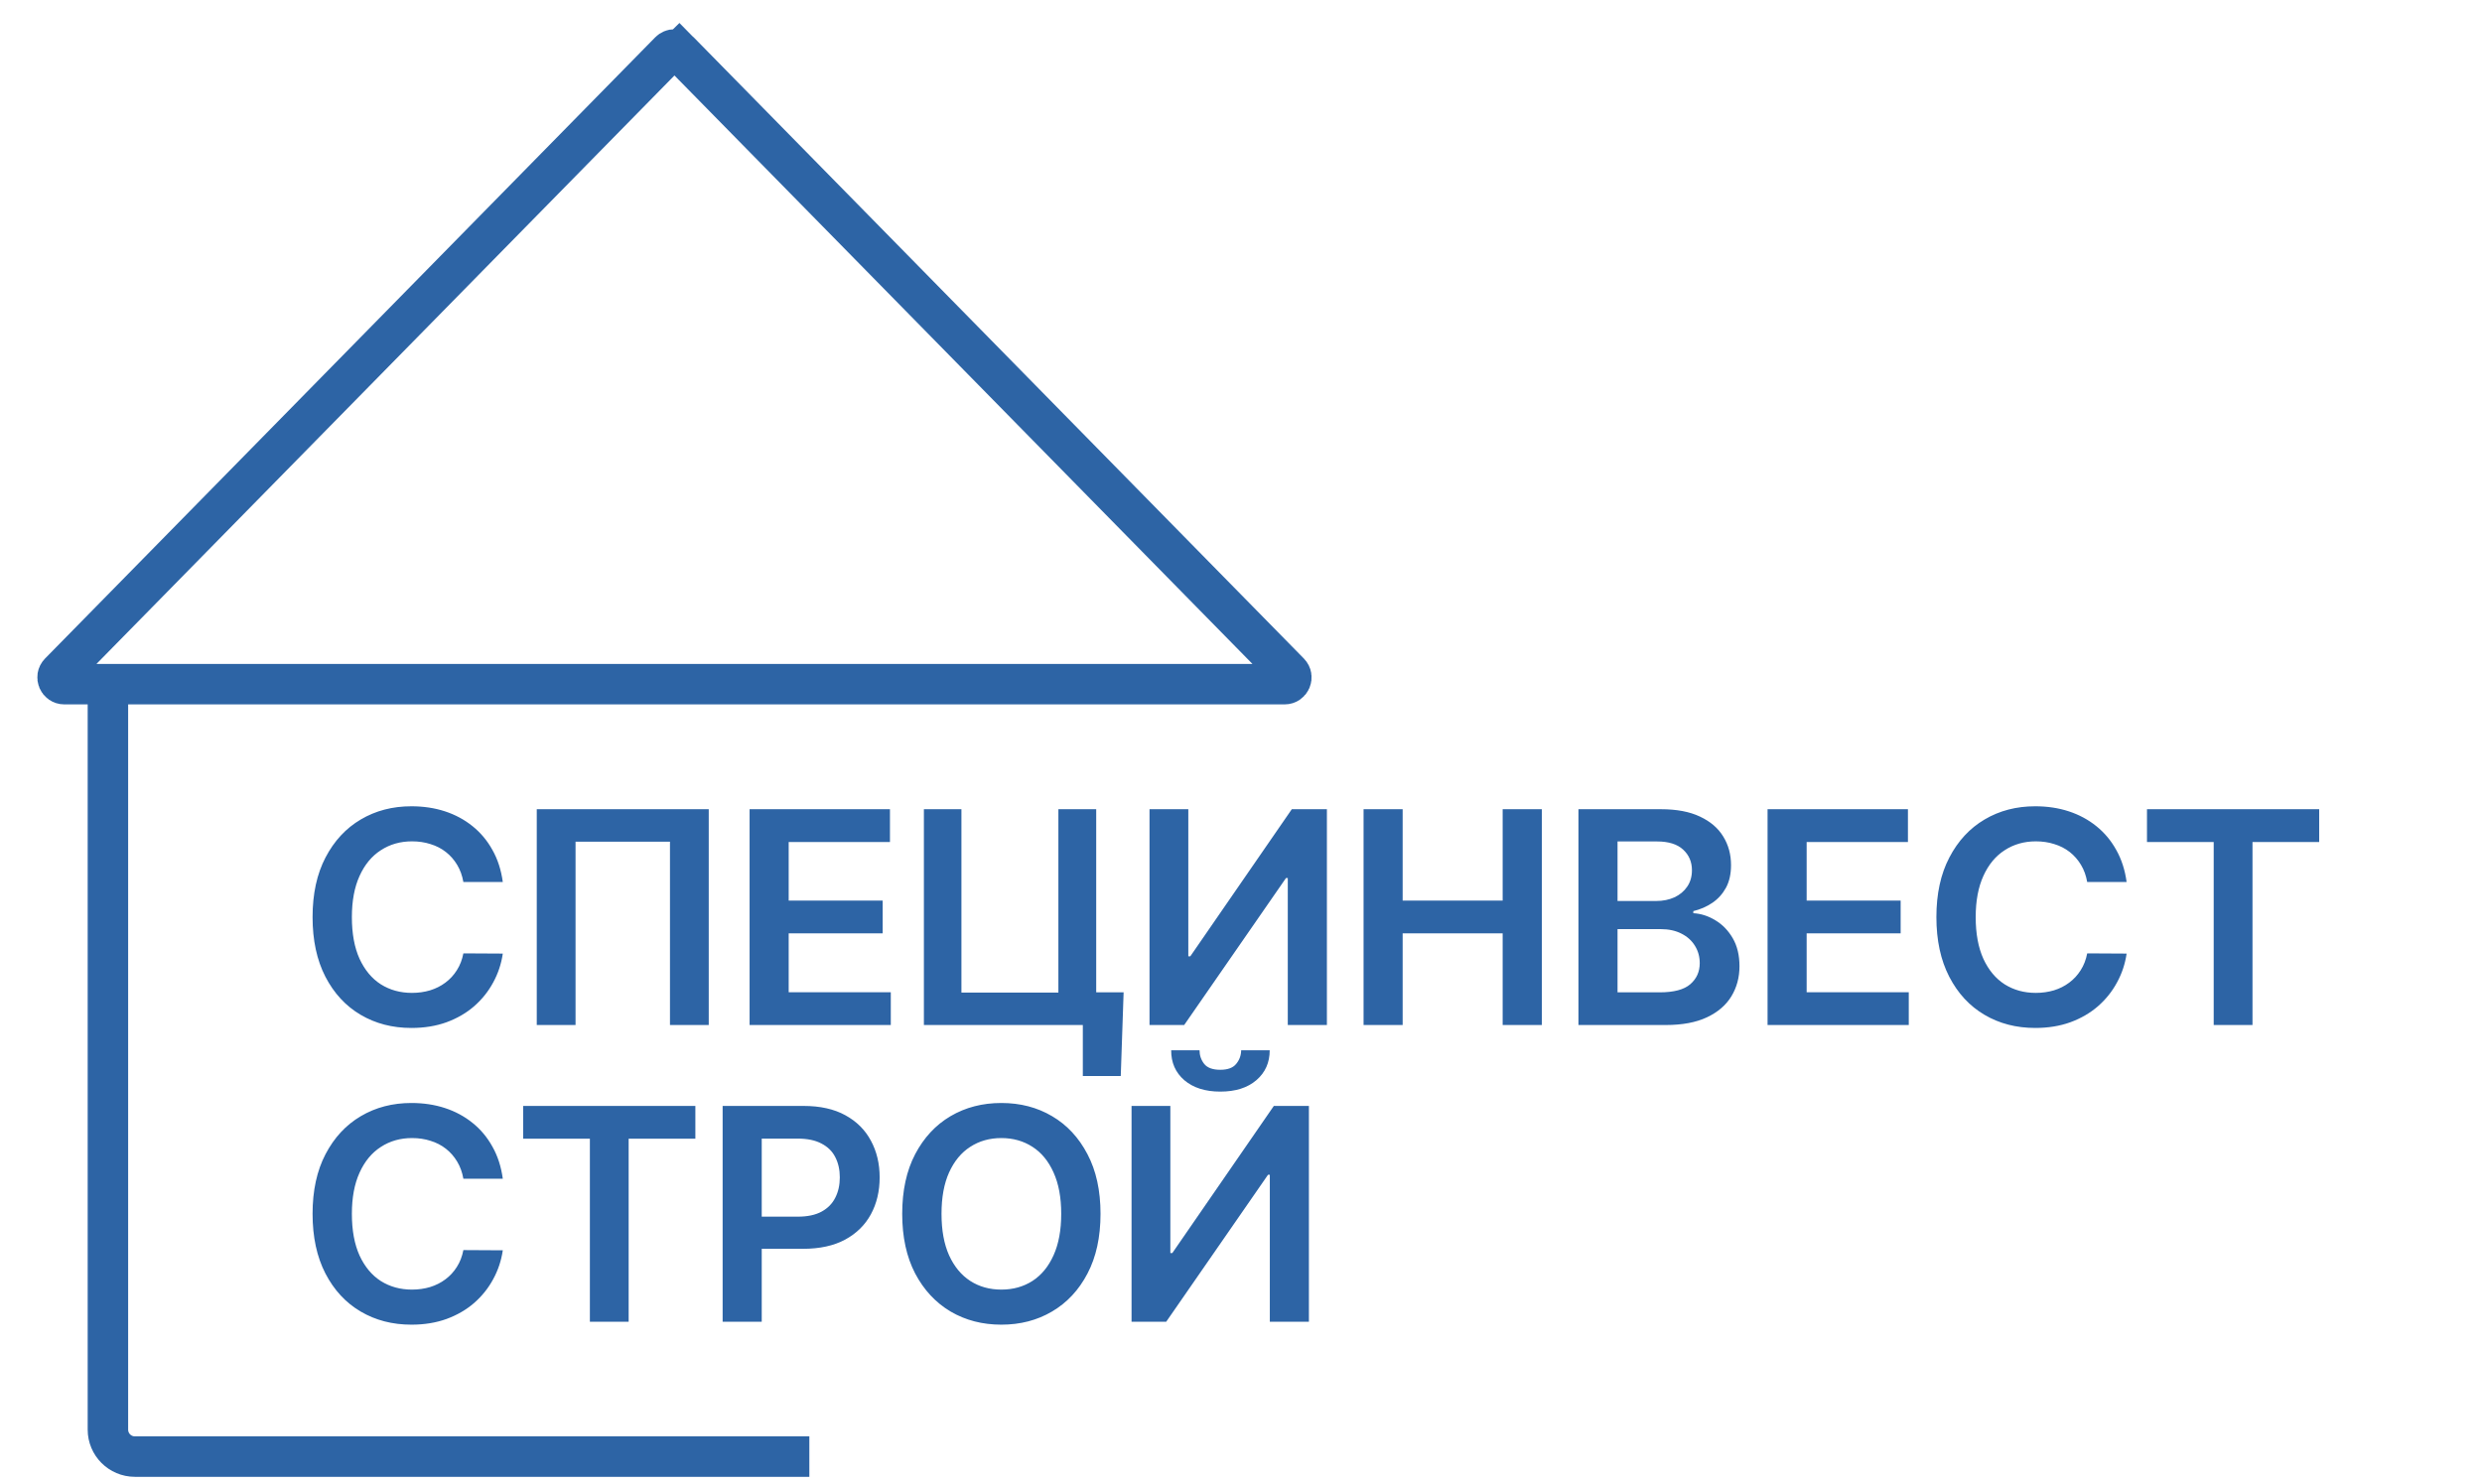 <?xml version="1.0" encoding="UTF-8"?> <svg xmlns="http://www.w3.org/2000/svg" width="92" height="55" viewBox="0 0 92 55" fill="none"><path d="M18.637 32.699H17.176C17.134 32.46 17.057 32.247 16.945 32.062C16.833 31.875 16.694 31.716 16.527 31.586C16.361 31.456 16.171 31.358 15.957 31.293C15.746 31.225 15.518 31.191 15.273 31.191C14.838 31.191 14.453 31.301 14.117 31.52C13.781 31.736 13.518 32.053 13.328 32.473C13.138 32.889 13.043 33.398 13.043 34C13.043 34.612 13.138 35.128 13.328 35.547C13.521 35.964 13.784 36.279 14.117 36.492C14.453 36.703 14.837 36.809 15.27 36.809C15.509 36.809 15.733 36.777 15.941 36.715C16.152 36.65 16.341 36.555 16.508 36.43C16.677 36.305 16.819 36.151 16.934 35.969C17.051 35.786 17.131 35.578 17.176 35.344L18.637 35.352C18.582 35.732 18.463 36.089 18.281 36.422C18.102 36.755 17.866 37.05 17.574 37.305C17.283 37.557 16.941 37.755 16.551 37.898C16.16 38.039 15.727 38.109 15.25 38.109C14.547 38.109 13.919 37.947 13.367 37.621C12.815 37.296 12.38 36.825 12.062 36.211C11.745 35.596 11.586 34.859 11.586 34C11.586 33.138 11.746 32.401 12.066 31.789C12.387 31.174 12.823 30.704 13.375 30.379C13.927 30.053 14.552 29.891 15.25 29.891C15.695 29.891 16.109 29.953 16.492 30.078C16.875 30.203 17.216 30.387 17.516 30.629C17.815 30.869 18.061 31.163 18.254 31.512C18.449 31.858 18.577 32.254 18.637 32.699ZM26.271 30V38H24.834V31.203H21.334V38H19.896V30H26.271ZM27.785 38V30H32.988V31.215H29.234V33.387H32.718V34.602H29.234V36.785H33.019V38H27.785ZM41.649 36.789L41.543 39.891H40.137V38H39.574V36.789H41.649ZM34.246 38V30H35.637V36.797H39.231V30H40.633V38H34.246ZM42.609 30H44.047V35.453H44.121L47.883 30H49.184V38H47.734V32.551H47.668L43.894 38H42.609V30ZM50.543 38V30H51.992V33.387H55.699V30H57.152V38H55.699V34.602H51.992V38H50.543ZM58.508 38V30H61.571C62.149 30 62.629 30.091 63.012 30.273C63.397 30.453 63.685 30.699 63.875 31.012C64.068 31.324 64.164 31.678 64.164 32.074C64.164 32.4 64.102 32.678 63.977 32.91C63.852 33.139 63.684 33.325 63.473 33.469C63.262 33.612 63.026 33.715 62.766 33.777V33.855C63.05 33.871 63.322 33.958 63.582 34.117C63.845 34.273 64.06 34.495 64.227 34.781C64.394 35.068 64.477 35.414 64.477 35.82C64.477 36.234 64.377 36.607 64.176 36.938C63.976 37.266 63.673 37.525 63.27 37.715C62.866 37.905 62.358 38 61.746 38H58.508ZM59.957 36.789H61.516C62.042 36.789 62.421 36.689 62.653 36.488C62.887 36.285 63.004 36.025 63.004 35.707C63.004 35.47 62.946 35.257 62.828 35.066C62.711 34.874 62.545 34.723 62.328 34.613C62.112 34.501 61.855 34.445 61.555 34.445H59.957V36.789ZM59.957 33.402H61.391C61.641 33.402 61.866 33.357 62.067 33.266C62.267 33.172 62.425 33.04 62.539 32.871C62.657 32.699 62.715 32.496 62.715 32.262C62.715 31.952 62.606 31.697 62.387 31.496C62.171 31.296 61.849 31.195 61.422 31.195H59.957V33.402ZM65.518 38V30H70.721V31.215H66.967V33.387H70.451V34.602H66.967V36.785H70.752V38H65.518ZM78.827 32.699H77.366C77.324 32.46 77.248 32.247 77.135 32.062C77.023 31.875 76.884 31.716 76.718 31.586C76.551 31.456 76.361 31.358 76.147 31.293C75.936 31.225 75.708 31.191 75.464 31.191C75.029 31.191 74.643 31.301 74.307 31.52C73.971 31.736 73.708 32.053 73.518 32.473C73.328 32.889 73.233 33.398 73.233 34C73.233 34.612 73.328 35.128 73.518 35.547C73.711 35.964 73.974 36.279 74.307 36.492C74.643 36.703 75.027 36.809 75.46 36.809C75.699 36.809 75.923 36.777 76.132 36.715C76.343 36.65 76.531 36.555 76.698 36.43C76.867 36.305 77.009 36.151 77.124 35.969C77.241 35.786 77.322 35.578 77.366 35.344L78.827 35.352C78.772 35.732 78.654 36.089 78.471 36.422C78.292 36.755 78.056 37.05 77.764 37.305C77.473 37.557 77.132 37.755 76.741 37.898C76.35 38.039 75.917 38.109 75.44 38.109C74.737 38.109 74.109 37.947 73.557 37.621C73.005 37.296 72.57 36.825 72.253 36.211C71.935 35.596 71.776 34.859 71.776 34C71.776 33.138 71.936 32.401 72.257 31.789C72.577 31.174 73.013 30.704 73.565 30.379C74.117 30.053 74.742 29.891 75.44 29.891C75.885 29.891 76.3 29.953 76.682 30.078C77.065 30.203 77.406 30.387 77.706 30.629C78.005 30.869 78.251 31.163 78.444 31.512C78.639 31.858 78.767 32.254 78.827 32.699ZM79.582 31.215V30H85.965V31.215H83.493V38H82.055V31.215H79.582ZM18.637 43.699H17.176C17.134 43.46 17.057 43.247 16.945 43.062C16.833 42.875 16.694 42.716 16.527 42.586C16.361 42.456 16.171 42.358 15.957 42.293C15.746 42.225 15.518 42.191 15.273 42.191C14.838 42.191 14.453 42.301 14.117 42.52C13.781 42.736 13.518 43.053 13.328 43.473C13.138 43.889 13.043 44.398 13.043 45C13.043 45.612 13.138 46.128 13.328 46.547C13.521 46.964 13.784 47.279 14.117 47.492C14.453 47.703 14.837 47.809 15.27 47.809C15.509 47.809 15.733 47.777 15.941 47.715C16.152 47.65 16.341 47.555 16.508 47.43C16.677 47.305 16.819 47.151 16.934 46.969C17.051 46.786 17.131 46.578 17.176 46.344L18.637 46.352C18.582 46.732 18.463 47.089 18.281 47.422C18.102 47.755 17.866 48.05 17.574 48.305C17.283 48.557 16.941 48.755 16.551 48.898C16.16 49.039 15.727 49.109 15.25 49.109C14.547 49.109 13.919 48.947 13.367 48.621C12.815 48.296 12.38 47.825 12.062 47.211C11.745 46.596 11.586 45.859 11.586 45C11.586 44.138 11.746 43.401 12.066 42.789C12.387 42.175 12.823 41.704 13.375 41.379C13.927 41.053 14.552 40.891 15.25 40.891C15.695 40.891 16.109 40.953 16.492 41.078C16.875 41.203 17.216 41.387 17.516 41.629C17.815 41.868 18.061 42.163 18.254 42.512C18.449 42.858 18.577 43.254 18.637 43.699ZM19.392 42.215V41H25.775V42.215H23.302V49H21.865V42.215H19.392ZM26.786 49V41H29.786C30.4 41 30.916 41.115 31.332 41.344C31.752 41.573 32.068 41.888 32.282 42.289C32.498 42.688 32.606 43.141 32.606 43.648C32.606 44.161 32.498 44.617 32.282 45.016C32.066 45.414 31.747 45.728 31.325 45.957C30.903 46.184 30.383 46.297 29.766 46.297H27.778V45.105H29.571C29.93 45.105 30.224 45.043 30.454 44.918C30.683 44.793 30.852 44.621 30.961 44.402C31.073 44.184 31.129 43.932 31.129 43.648C31.129 43.365 31.073 43.115 30.961 42.898C30.852 42.682 30.681 42.514 30.45 42.395C30.221 42.272 29.925 42.211 29.563 42.211H28.235V49H26.786ZM40.793 45C40.793 45.862 40.632 46.6 40.309 47.215C39.988 47.827 39.551 48.296 38.996 48.621C38.444 48.947 37.818 49.109 37.117 49.109C36.417 49.109 35.789 48.947 35.234 48.621C34.682 48.293 34.245 47.823 33.922 47.211C33.602 46.596 33.442 45.859 33.442 45C33.442 44.138 33.602 43.401 33.922 42.789C34.245 42.175 34.682 41.704 35.234 41.379C35.789 41.053 36.417 40.891 37.117 40.891C37.818 40.891 38.444 41.053 38.996 41.379C39.551 41.704 39.988 42.175 40.309 42.789C40.632 43.401 40.793 44.138 40.793 45ZM39.336 45C39.336 44.393 39.241 43.882 39.051 43.465C38.863 43.046 38.603 42.729 38.27 42.516C37.936 42.3 37.552 42.191 37.117 42.191C36.682 42.191 36.298 42.3 35.965 42.516C35.632 42.729 35.37 43.046 35.18 43.465C34.992 43.882 34.899 44.393 34.899 45C34.899 45.607 34.992 46.12 35.18 46.539C35.37 46.956 35.632 47.272 35.965 47.488C36.298 47.702 36.682 47.809 37.117 47.809C37.552 47.809 37.936 47.702 38.27 47.488C38.603 47.272 38.863 46.956 39.051 46.539C39.241 46.12 39.336 45.607 39.336 45ZM41.943 41H43.381V46.453H43.455L47.217 41H48.517V49H47.068V43.551H47.002L43.228 49H41.943V41ZM46.006 38.938H47.064C47.064 39.393 46.899 39.763 46.568 40.047C46.24 40.328 45.795 40.469 45.232 40.469C44.675 40.469 44.231 40.328 43.9 40.047C43.572 39.763 43.409 39.393 43.412 38.938H44.463C44.463 39.125 44.52 39.293 44.635 39.441C44.752 39.587 44.951 39.66 45.232 39.66C45.508 39.66 45.705 39.587 45.822 39.441C45.942 39.296 46.003 39.128 46.006 38.938Z" fill="#2D64A5"></path><path d="M24.822 1.909C24.92 1.809 25.08 1.809 25.178 1.909L25.71 1.387L25.178 1.909L47.795 24.939C47.95 25.098 47.838 25.364 47.616 25.364H2.384C2.162 25.364 2.05 25.098 2.205 24.939L24.822 1.909Z" stroke="#2D64A5" stroke-width="1.5"></path><path d="M4 26V53C4 53.552 4.448 54 5 54H30" stroke="#2D64A5" stroke-width="1.5"></path></svg> 